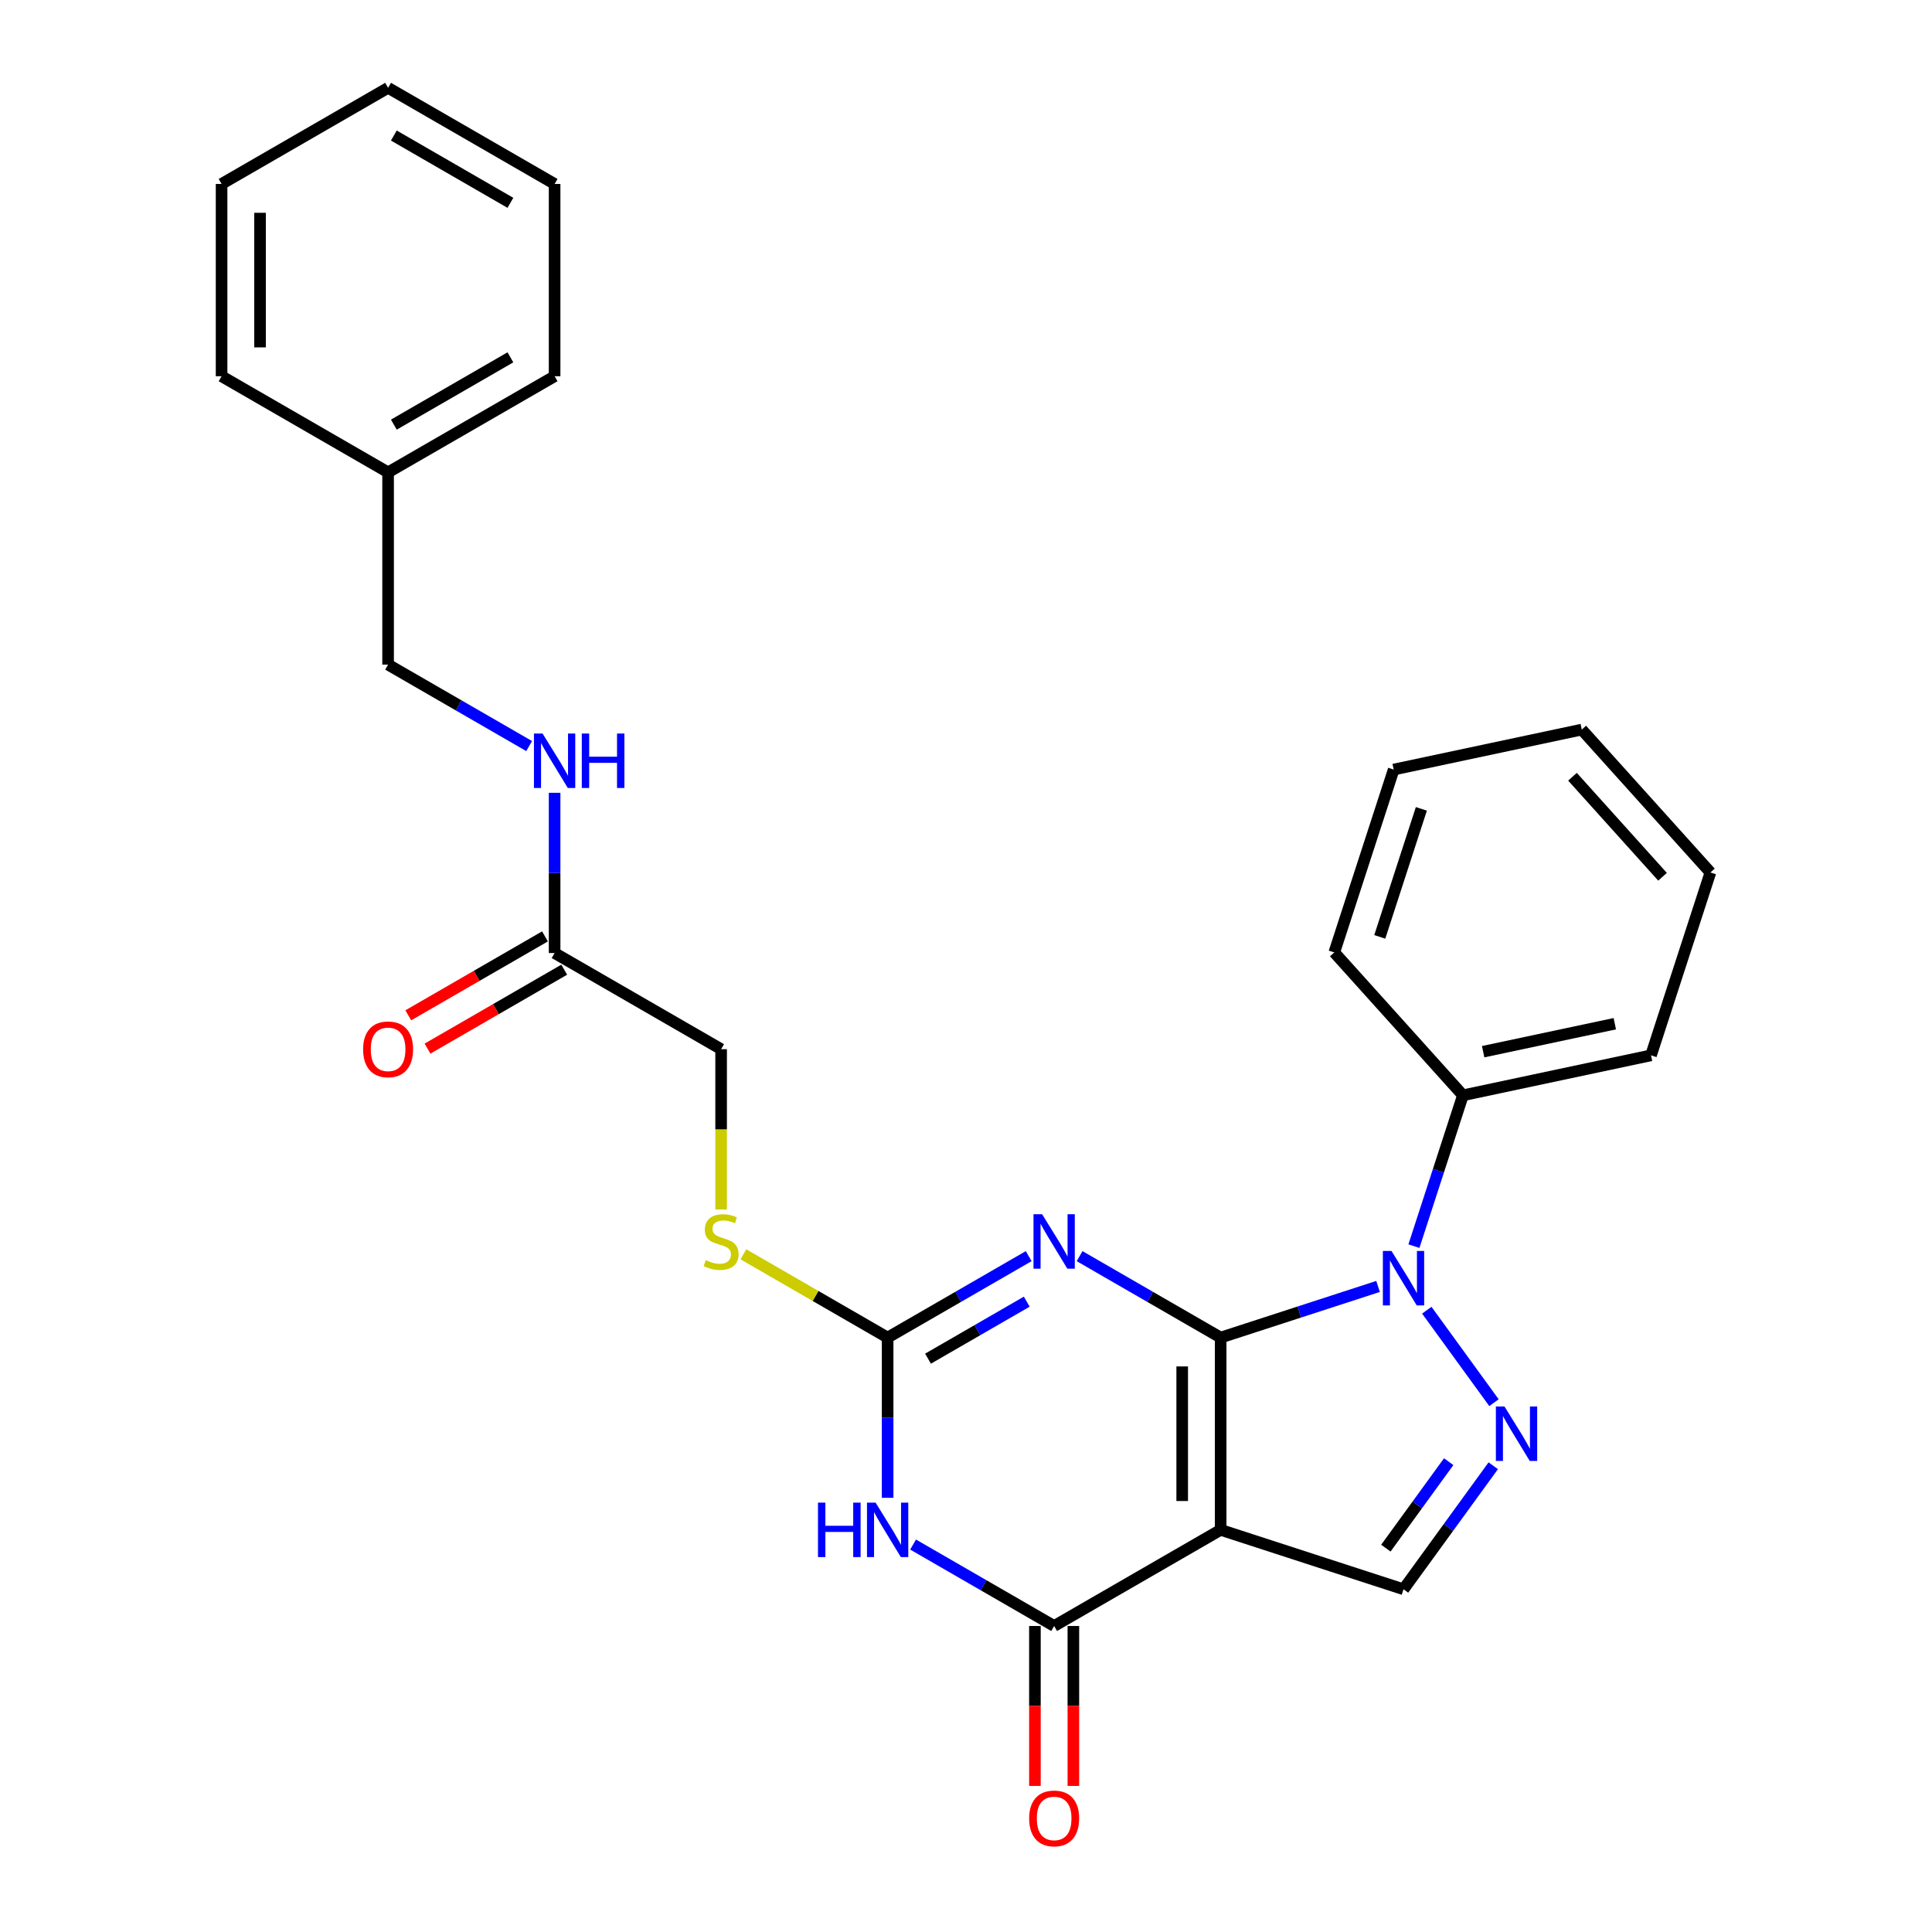 <?xml version='1.0' encoding='iso-8859-1'?>
<svg version='1.1' baseProfile='full'
              xmlns='http://www.w3.org/2000/svg'
                      xmlns:rdkit='http://www.rdkit.org/xml'
                      xmlns:xlink='http://www.w3.org/1999/xlink'
                  xml:space='preserve'
width='1000px' height='1000px' viewBox='0 0 1000 1000'>
<!-- END OF HEADER -->
<rect style='opacity:1.0;fill:#FFFFFF;stroke:none' width='1000' height='1000' x='0' y='0'> </rect>
<path class='bond-0' d='M 631.809,692.331 L 631.809,791.851' style='fill:none;fill-rule:evenodd;stroke:#000000;stroke-width:6px;stroke-linecap:butt;stroke-linejoin:miter;stroke-opacity:1' />
<path class='bond-0' d='M 611.905,707.259 L 611.905,776.923' style='fill:none;fill-rule:evenodd;stroke:#000000;stroke-width:6px;stroke-linecap:butt;stroke-linejoin:miter;stroke-opacity:1' />
<path class='bond-1' d='M 631.809,692.331 L 595.304,671.255' style='fill:none;fill-rule:evenodd;stroke:#000000;stroke-width:6px;stroke-linecap:butt;stroke-linejoin:miter;stroke-opacity:1' />
<path class='bond-1' d='M 595.304,671.255 L 558.799,650.179' style='fill:none;fill-rule:evenodd;stroke:#0000FF;stroke-width:6px;stroke-linecap:butt;stroke-linejoin:miter;stroke-opacity:1' />
<path class='bond-2' d='M 631.809,692.331 L 672.545,679.095' style='fill:none;fill-rule:evenodd;stroke:#000000;stroke-width:6px;stroke-linecap:butt;stroke-linejoin:miter;stroke-opacity:1' />
<path class='bond-2' d='M 672.545,679.095 L 713.282,665.859' style='fill:none;fill-rule:evenodd;stroke:#0000FF;stroke-width:6px;stroke-linecap:butt;stroke-linejoin:miter;stroke-opacity:1' />
<path class='bond-4' d='M 631.809,791.851 L 545.623,841.611' style='fill:none;fill-rule:evenodd;stroke:#000000;stroke-width:6px;stroke-linecap:butt;stroke-linejoin:miter;stroke-opacity:1' />
<path class='bond-7' d='M 631.809,791.851 L 726.458,822.604' style='fill:none;fill-rule:evenodd;stroke:#000000;stroke-width:6px;stroke-linecap:butt;stroke-linejoin:miter;stroke-opacity:1' />
<path class='bond-6' d='M 532.447,650.179 L 495.942,671.255' style='fill:none;fill-rule:evenodd;stroke:#0000FF;stroke-width:6px;stroke-linecap:butt;stroke-linejoin:miter;stroke-opacity:1' />
<path class='bond-6' d='M 495.942,671.255 L 459.436,692.331' style='fill:none;fill-rule:evenodd;stroke:#000000;stroke-width:6px;stroke-linecap:butt;stroke-linejoin:miter;stroke-opacity:1' />
<path class='bond-6' d='M 531.447,673.739 L 505.893,688.492' style='fill:none;fill-rule:evenodd;stroke:#0000FF;stroke-width:6px;stroke-linecap:butt;stroke-linejoin:miter;stroke-opacity:1' />
<path class='bond-6' d='M 505.893,688.492 L 480.34,703.246' style='fill:none;fill-rule:evenodd;stroke:#000000;stroke-width:6px;stroke-linecap:butt;stroke-linejoin:miter;stroke-opacity:1' />
<path class='bond-5' d='M 738.504,678.158 L 773.28,726.024' style='fill:none;fill-rule:evenodd;stroke:#0000FF;stroke-width:6px;stroke-linecap:butt;stroke-linejoin:miter;stroke-opacity:1' />
<path class='bond-10' d='M 731.845,644.998 L 744.528,605.964' style='fill:none;fill-rule:evenodd;stroke:#0000FF;stroke-width:6px;stroke-linecap:butt;stroke-linejoin:miter;stroke-opacity:1' />
<path class='bond-10' d='M 744.528,605.964 L 757.211,566.929' style='fill:none;fill-rule:evenodd;stroke:#000000;stroke-width:6px;stroke-linecap:butt;stroke-linejoin:miter;stroke-opacity:1' />
<path class='bond-3' d='M 459.436,775.271 L 459.436,733.801' style='fill:none;fill-rule:evenodd;stroke:#0000FF;stroke-width:6px;stroke-linecap:butt;stroke-linejoin:miter;stroke-opacity:1' />
<path class='bond-3' d='M 459.436,733.801 L 459.436,692.331' style='fill:none;fill-rule:evenodd;stroke:#000000;stroke-width:6px;stroke-linecap:butt;stroke-linejoin:miter;stroke-opacity:1' />
<path class='bond-28' d='M 472.613,799.458 L 509.118,820.534' style='fill:none;fill-rule:evenodd;stroke:#0000FF;stroke-width:6px;stroke-linecap:butt;stroke-linejoin:miter;stroke-opacity:1' />
<path class='bond-28' d='M 509.118,820.534 L 545.623,841.611' style='fill:none;fill-rule:evenodd;stroke:#000000;stroke-width:6px;stroke-linecap:butt;stroke-linejoin:miter;stroke-opacity:1' />
<path class='bond-11' d='M 535.671,841.611 L 535.671,883.001' style='fill:none;fill-rule:evenodd;stroke:#000000;stroke-width:6px;stroke-linecap:butt;stroke-linejoin:miter;stroke-opacity:1' />
<path class='bond-11' d='M 535.671,883.001 L 535.671,924.391' style='fill:none;fill-rule:evenodd;stroke:#FF0000;stroke-width:6px;stroke-linecap:butt;stroke-linejoin:miter;stroke-opacity:1' />
<path class='bond-11' d='M 555.575,841.611 L 555.575,883.001' style='fill:none;fill-rule:evenodd;stroke:#000000;stroke-width:6px;stroke-linecap:butt;stroke-linejoin:miter;stroke-opacity:1' />
<path class='bond-11' d='M 555.575,883.001 L 555.575,924.391' style='fill:none;fill-rule:evenodd;stroke:#FF0000;stroke-width:6px;stroke-linecap:butt;stroke-linejoin:miter;stroke-opacity:1' />
<path class='bond-27' d='M 772.908,758.671 L 749.683,790.638' style='fill:none;fill-rule:evenodd;stroke:#0000FF;stroke-width:6px;stroke-linecap:butt;stroke-linejoin:miter;stroke-opacity:1' />
<path class='bond-27' d='M 749.683,790.638 L 726.458,822.604' style='fill:none;fill-rule:evenodd;stroke:#000000;stroke-width:6px;stroke-linecap:butt;stroke-linejoin:miter;stroke-opacity:1' />
<path class='bond-27' d='M 749.838,756.562 L 733.58,778.938' style='fill:none;fill-rule:evenodd;stroke:#0000FF;stroke-width:6px;stroke-linecap:butt;stroke-linejoin:miter;stroke-opacity:1' />
<path class='bond-27' d='M 733.58,778.938 L 717.323,801.315' style='fill:none;fill-rule:evenodd;stroke:#000000;stroke-width:6px;stroke-linecap:butt;stroke-linejoin:miter;stroke-opacity:1' />
<path class='bond-8' d='M 459.436,692.331 L 422.105,670.778' style='fill:none;fill-rule:evenodd;stroke:#000000;stroke-width:6px;stroke-linecap:butt;stroke-linejoin:miter;stroke-opacity:1' />
<path class='bond-8' d='M 422.105,670.778 L 384.774,649.225' style='fill:none;fill-rule:evenodd;stroke:#CCCC00;stroke-width:6px;stroke-linecap:butt;stroke-linejoin:miter;stroke-opacity:1' />
<path class='bond-14' d='M 373.25,626.031 L 373.25,584.542' style='fill:none;fill-rule:evenodd;stroke:#CCCC00;stroke-width:6px;stroke-linecap:butt;stroke-linejoin:miter;stroke-opacity:1' />
<path class='bond-14' d='M 373.25,584.542 L 373.25,543.052' style='fill:none;fill-rule:evenodd;stroke:#000000;stroke-width:6px;stroke-linecap:butt;stroke-linejoin:miter;stroke-opacity:1' />
<path class='bond-9' d='M 287.064,493.292 L 373.25,543.052' style='fill:none;fill-rule:evenodd;stroke:#000000;stroke-width:6px;stroke-linecap:butt;stroke-linejoin:miter;stroke-opacity:1' />
<path class='bond-12' d='M 287.064,493.292 L 287.064,451.823' style='fill:none;fill-rule:evenodd;stroke:#000000;stroke-width:6px;stroke-linecap:butt;stroke-linejoin:miter;stroke-opacity:1' />
<path class='bond-12' d='M 287.064,451.823 L 287.064,410.353' style='fill:none;fill-rule:evenodd;stroke:#0000FF;stroke-width:6px;stroke-linecap:butt;stroke-linejoin:miter;stroke-opacity:1' />
<path class='bond-13' d='M 282.088,484.674 L 246.707,505.101' style='fill:none;fill-rule:evenodd;stroke:#000000;stroke-width:6px;stroke-linecap:butt;stroke-linejoin:miter;stroke-opacity:1' />
<path class='bond-13' d='M 246.707,505.101 L 211.327,525.528' style='fill:none;fill-rule:evenodd;stroke:#FF0000;stroke-width:6px;stroke-linecap:butt;stroke-linejoin:miter;stroke-opacity:1' />
<path class='bond-13' d='M 292.04,501.911 L 256.659,522.338' style='fill:none;fill-rule:evenodd;stroke:#000000;stroke-width:6px;stroke-linecap:butt;stroke-linejoin:miter;stroke-opacity:1' />
<path class='bond-13' d='M 256.659,522.338 L 221.279,542.765' style='fill:none;fill-rule:evenodd;stroke:#FF0000;stroke-width:6px;stroke-linecap:butt;stroke-linejoin:miter;stroke-opacity:1' />
<path class='bond-17' d='M 757.211,566.929 L 854.556,546.238' style='fill:none;fill-rule:evenodd;stroke:#000000;stroke-width:6px;stroke-linecap:butt;stroke-linejoin:miter;stroke-opacity:1' />
<path class='bond-17' d='M 767.675,544.357 L 835.816,529.873' style='fill:none;fill-rule:evenodd;stroke:#000000;stroke-width:6px;stroke-linecap:butt;stroke-linejoin:miter;stroke-opacity:1' />
<path class='bond-18' d='M 757.211,566.929 L 690.62,492.972' style='fill:none;fill-rule:evenodd;stroke:#000000;stroke-width:6px;stroke-linecap:butt;stroke-linejoin:miter;stroke-opacity:1' />
<path class='bond-15' d='M 273.887,386.165 L 237.382,365.089' style='fill:none;fill-rule:evenodd;stroke:#0000FF;stroke-width:6px;stroke-linecap:butt;stroke-linejoin:miter;stroke-opacity:1' />
<path class='bond-15' d='M 237.382,365.089 L 200.877,344.013' style='fill:none;fill-rule:evenodd;stroke:#000000;stroke-width:6px;stroke-linecap:butt;stroke-linejoin:miter;stroke-opacity:1' />
<path class='bond-16' d='M 200.877,344.013 L 200.877,244.494' style='fill:none;fill-rule:evenodd;stroke:#000000;stroke-width:6px;stroke-linecap:butt;stroke-linejoin:miter;stroke-opacity:1' />
<path class='bond-19' d='M 200.877,244.494 L 287.064,194.734' style='fill:none;fill-rule:evenodd;stroke:#000000;stroke-width:6px;stroke-linecap:butt;stroke-linejoin:miter;stroke-opacity:1' />
<path class='bond-19' d='M 203.853,219.792 L 264.184,184.96' style='fill:none;fill-rule:evenodd;stroke:#000000;stroke-width:6px;stroke-linecap:butt;stroke-linejoin:miter;stroke-opacity:1' />
<path class='bond-20' d='M 200.877,244.494 L 114.691,194.734' style='fill:none;fill-rule:evenodd;stroke:#000000;stroke-width:6px;stroke-linecap:butt;stroke-linejoin:miter;stroke-opacity:1' />
<path class='bond-21' d='M 854.556,546.238 L 885.309,451.59' style='fill:none;fill-rule:evenodd;stroke:#000000;stroke-width:6px;stroke-linecap:butt;stroke-linejoin:miter;stroke-opacity:1' />
<path class='bond-22' d='M 690.62,492.972 L 721.373,398.323' style='fill:none;fill-rule:evenodd;stroke:#000000;stroke-width:6px;stroke-linecap:butt;stroke-linejoin:miter;stroke-opacity:1' />
<path class='bond-22' d='M 714.162,484.925 L 735.69,418.671' style='fill:none;fill-rule:evenodd;stroke:#000000;stroke-width:6px;stroke-linecap:butt;stroke-linejoin:miter;stroke-opacity:1' />
<path class='bond-23' d='M 287.064,194.734 L 287.064,95.214' style='fill:none;fill-rule:evenodd;stroke:#000000;stroke-width:6px;stroke-linecap:butt;stroke-linejoin:miter;stroke-opacity:1' />
<path class='bond-24' d='M 114.691,194.734 L 114.691,95.214' style='fill:none;fill-rule:evenodd;stroke:#000000;stroke-width:6px;stroke-linecap:butt;stroke-linejoin:miter;stroke-opacity:1' />
<path class='bond-24' d='M 134.595,179.806 L 134.595,110.142' style='fill:none;fill-rule:evenodd;stroke:#000000;stroke-width:6px;stroke-linecap:butt;stroke-linejoin:miter;stroke-opacity:1' />
<path class='bond-29' d='M 885.309,451.59 L 818.718,377.632' style='fill:none;fill-rule:evenodd;stroke:#000000;stroke-width:6px;stroke-linecap:butt;stroke-linejoin:miter;stroke-opacity:1' />
<path class='bond-29' d='M 860.529,453.814 L 813.915,402.044' style='fill:none;fill-rule:evenodd;stroke:#000000;stroke-width:6px;stroke-linecap:butt;stroke-linejoin:miter;stroke-opacity:1' />
<path class='bond-25' d='M 721.373,398.323 L 818.718,377.632' style='fill:none;fill-rule:evenodd;stroke:#000000;stroke-width:6px;stroke-linecap:butt;stroke-linejoin:miter;stroke-opacity:1' />
<path class='bond-30' d='M 287.064,95.214 L 200.877,45.455' style='fill:none;fill-rule:evenodd;stroke:#000000;stroke-width:6px;stroke-linecap:butt;stroke-linejoin:miter;stroke-opacity:1' />
<path class='bond-30' d='M 264.184,104.988 L 203.853,70.156' style='fill:none;fill-rule:evenodd;stroke:#000000;stroke-width:6px;stroke-linecap:butt;stroke-linejoin:miter;stroke-opacity:1' />
<path class='bond-26' d='M 114.691,95.214 L 200.877,45.455' style='fill:none;fill-rule:evenodd;stroke:#000000;stroke-width:6px;stroke-linecap:butt;stroke-linejoin:miter;stroke-opacity:1' />
<path  class='atom-2' d='M 539.393 628.48
L 548.628 643.408
Q 549.544 644.88, 551.017 647.548
Q 552.49 650.215, 552.569 650.374
L 552.569 628.48
L 556.311 628.48
L 556.311 656.664
L 552.45 656.664
L 542.538 640.342
Q 541.383 638.432, 540.149 636.242
Q 538.955 634.053, 538.597 633.376
L 538.597 656.664
L 534.935 656.664
L 534.935 628.48
L 539.393 628.48
' fill='#0000FF'/>
<path  class='atom-3' d='M 720.228 647.486
L 729.463 662.414
Q 730.379 663.887, 731.852 666.554
Q 733.325 669.221, 733.404 669.38
L 733.404 647.486
L 737.146 647.486
L 737.146 675.67
L 733.285 675.67
L 723.373 659.349
Q 722.218 657.438, 720.984 655.249
Q 719.79 653.059, 719.432 652.383
L 719.432 675.67
L 715.77 675.67
L 715.77 647.486
L 720.228 647.486
' fill='#0000FF'/>
<path  class='atom-4' d='M 423.391 777.759
L 427.212 777.759
L 427.212 789.741
L 441.622 789.741
L 441.622 777.759
L 445.444 777.759
L 445.444 805.943
L 441.622 805.943
L 441.622 792.926
L 427.212 792.926
L 427.212 805.943
L 423.391 805.943
L 423.391 777.759
' fill='#0000FF'/>
<path  class='atom-4' d='M 453.207 777.759
L 462.442 792.687
Q 463.358 794.16, 464.83 796.827
Q 466.303 799.494, 466.383 799.653
L 466.383 777.759
L 470.125 777.759
L 470.125 805.943
L 466.264 805.943
L 456.351 789.622
Q 455.197 787.711, 453.963 785.521
Q 452.769 783.332, 452.41 782.655
L 452.41 805.943
L 448.748 805.943
L 448.748 777.759
L 453.207 777.759
' fill='#0000FF'/>
<path  class='atom-6' d='M 778.724 727.999
L 787.96 742.927
Q 788.875 744.4, 790.348 747.067
Q 791.821 749.734, 791.901 749.893
L 791.901 727.999
L 795.643 727.999
L 795.643 756.183
L 791.781 756.183
L 781.869 739.862
Q 780.715 737.951, 779.481 735.762
Q 778.286 733.572, 777.928 732.896
L 777.928 756.183
L 774.266 756.183
L 774.266 727.999
L 778.724 727.999
' fill='#0000FF'/>
<path  class='atom-9' d='M 365.288 652.245
Q 365.607 652.364, 366.921 652.922
Q 368.234 653.479, 369.667 653.837
Q 371.14 654.156, 372.573 654.156
Q 375.24 654.156, 376.793 652.882
Q 378.345 651.568, 378.345 649.299
Q 378.345 647.747, 377.549 646.791
Q 376.793 645.836, 375.599 645.318
Q 374.404 644.801, 372.414 644.204
Q 369.906 643.447, 368.394 642.731
Q 366.921 642.014, 365.846 640.502
Q 364.811 638.989, 364.811 636.441
Q 364.811 632.898, 367.199 630.709
Q 369.628 628.519, 374.404 628.519
Q 377.669 628.519, 381.371 630.072
L 380.455 633.137
Q 377.072 631.744, 374.524 631.744
Q 371.777 631.744, 370.264 632.898
Q 368.752 634.013, 368.792 635.964
Q 368.792 637.476, 369.548 638.392
Q 370.344 639.307, 371.459 639.825
Q 372.613 640.342, 374.524 640.939
Q 377.072 641.736, 378.584 642.532
Q 380.097 643.328, 381.172 644.96
Q 382.286 646.552, 382.286 649.299
Q 382.286 653.2, 379.659 655.31
Q 377.072 657.38, 372.733 657.38
Q 370.225 657.38, 368.314 656.823
Q 366.443 656.305, 364.214 655.39
L 365.288 652.245
' fill='#CCCC00'/>
<path  class='atom-12' d='M 532.685 941.21
Q 532.685 934.442, 536.029 930.661
Q 539.373 926.879, 545.623 926.879
Q 551.873 926.879, 555.217 930.661
Q 558.56 934.442, 558.56 941.21
Q 558.56 948.057, 555.177 951.958
Q 551.793 955.819, 545.623 955.819
Q 539.413 955.819, 536.029 951.958
Q 532.685 948.097, 532.685 941.21
M 545.623 952.635
Q 549.922 952.635, 552.231 949.768
Q 554.58 946.862, 554.58 941.21
Q 554.58 935.676, 552.231 932.89
Q 549.922 930.064, 545.623 930.064
Q 541.324 930.064, 538.975 932.85
Q 536.666 935.637, 536.666 941.21
Q 536.666 946.902, 538.975 949.768
Q 541.324 952.635, 545.623 952.635
' fill='#FF0000'/>
<path  class='atom-13' d='M 280.834 379.681
L 290.069 394.609
Q 290.985 396.082, 292.458 398.749
Q 293.93 401.416, 294.01 401.575
L 294.01 379.681
L 297.752 379.681
L 297.752 407.865
L 293.891 407.865
L 283.979 391.544
Q 282.824 389.633, 281.59 387.443
Q 280.396 385.254, 280.038 384.577
L 280.038 407.865
L 276.375 407.865
L 276.375 379.681
L 280.834 379.681
' fill='#0000FF'/>
<path  class='atom-13' d='M 301.136 379.681
L 304.957 379.681
L 304.957 391.663
L 319.368 391.663
L 319.368 379.681
L 323.189 379.681
L 323.189 407.865
L 319.368 407.865
L 319.368 394.848
L 304.957 394.848
L 304.957 407.865
L 301.136 407.865
L 301.136 379.681
' fill='#0000FF'/>
<path  class='atom-14' d='M 187.94 543.132
Q 187.94 536.364, 191.284 532.583
Q 194.627 528.801, 200.877 528.801
Q 207.127 528.801, 210.471 532.583
Q 213.815 536.364, 213.815 543.132
Q 213.815 549.979, 210.431 553.88
Q 207.047 557.741, 200.877 557.741
Q 194.667 557.741, 191.284 553.88
Q 187.94 550.018, 187.94 543.132
M 200.877 554.557
Q 205.176 554.557, 207.485 551.69
Q 209.834 548.784, 209.834 543.132
Q 209.834 537.598, 207.485 534.812
Q 205.176 531.986, 200.877 531.986
Q 196.578 531.986, 194.229 534.772
Q 191.92 537.559, 191.92 543.132
Q 191.92 548.824, 194.229 551.69
Q 196.578 554.557, 200.877 554.557
' fill='#FF0000'/>
</svg>
